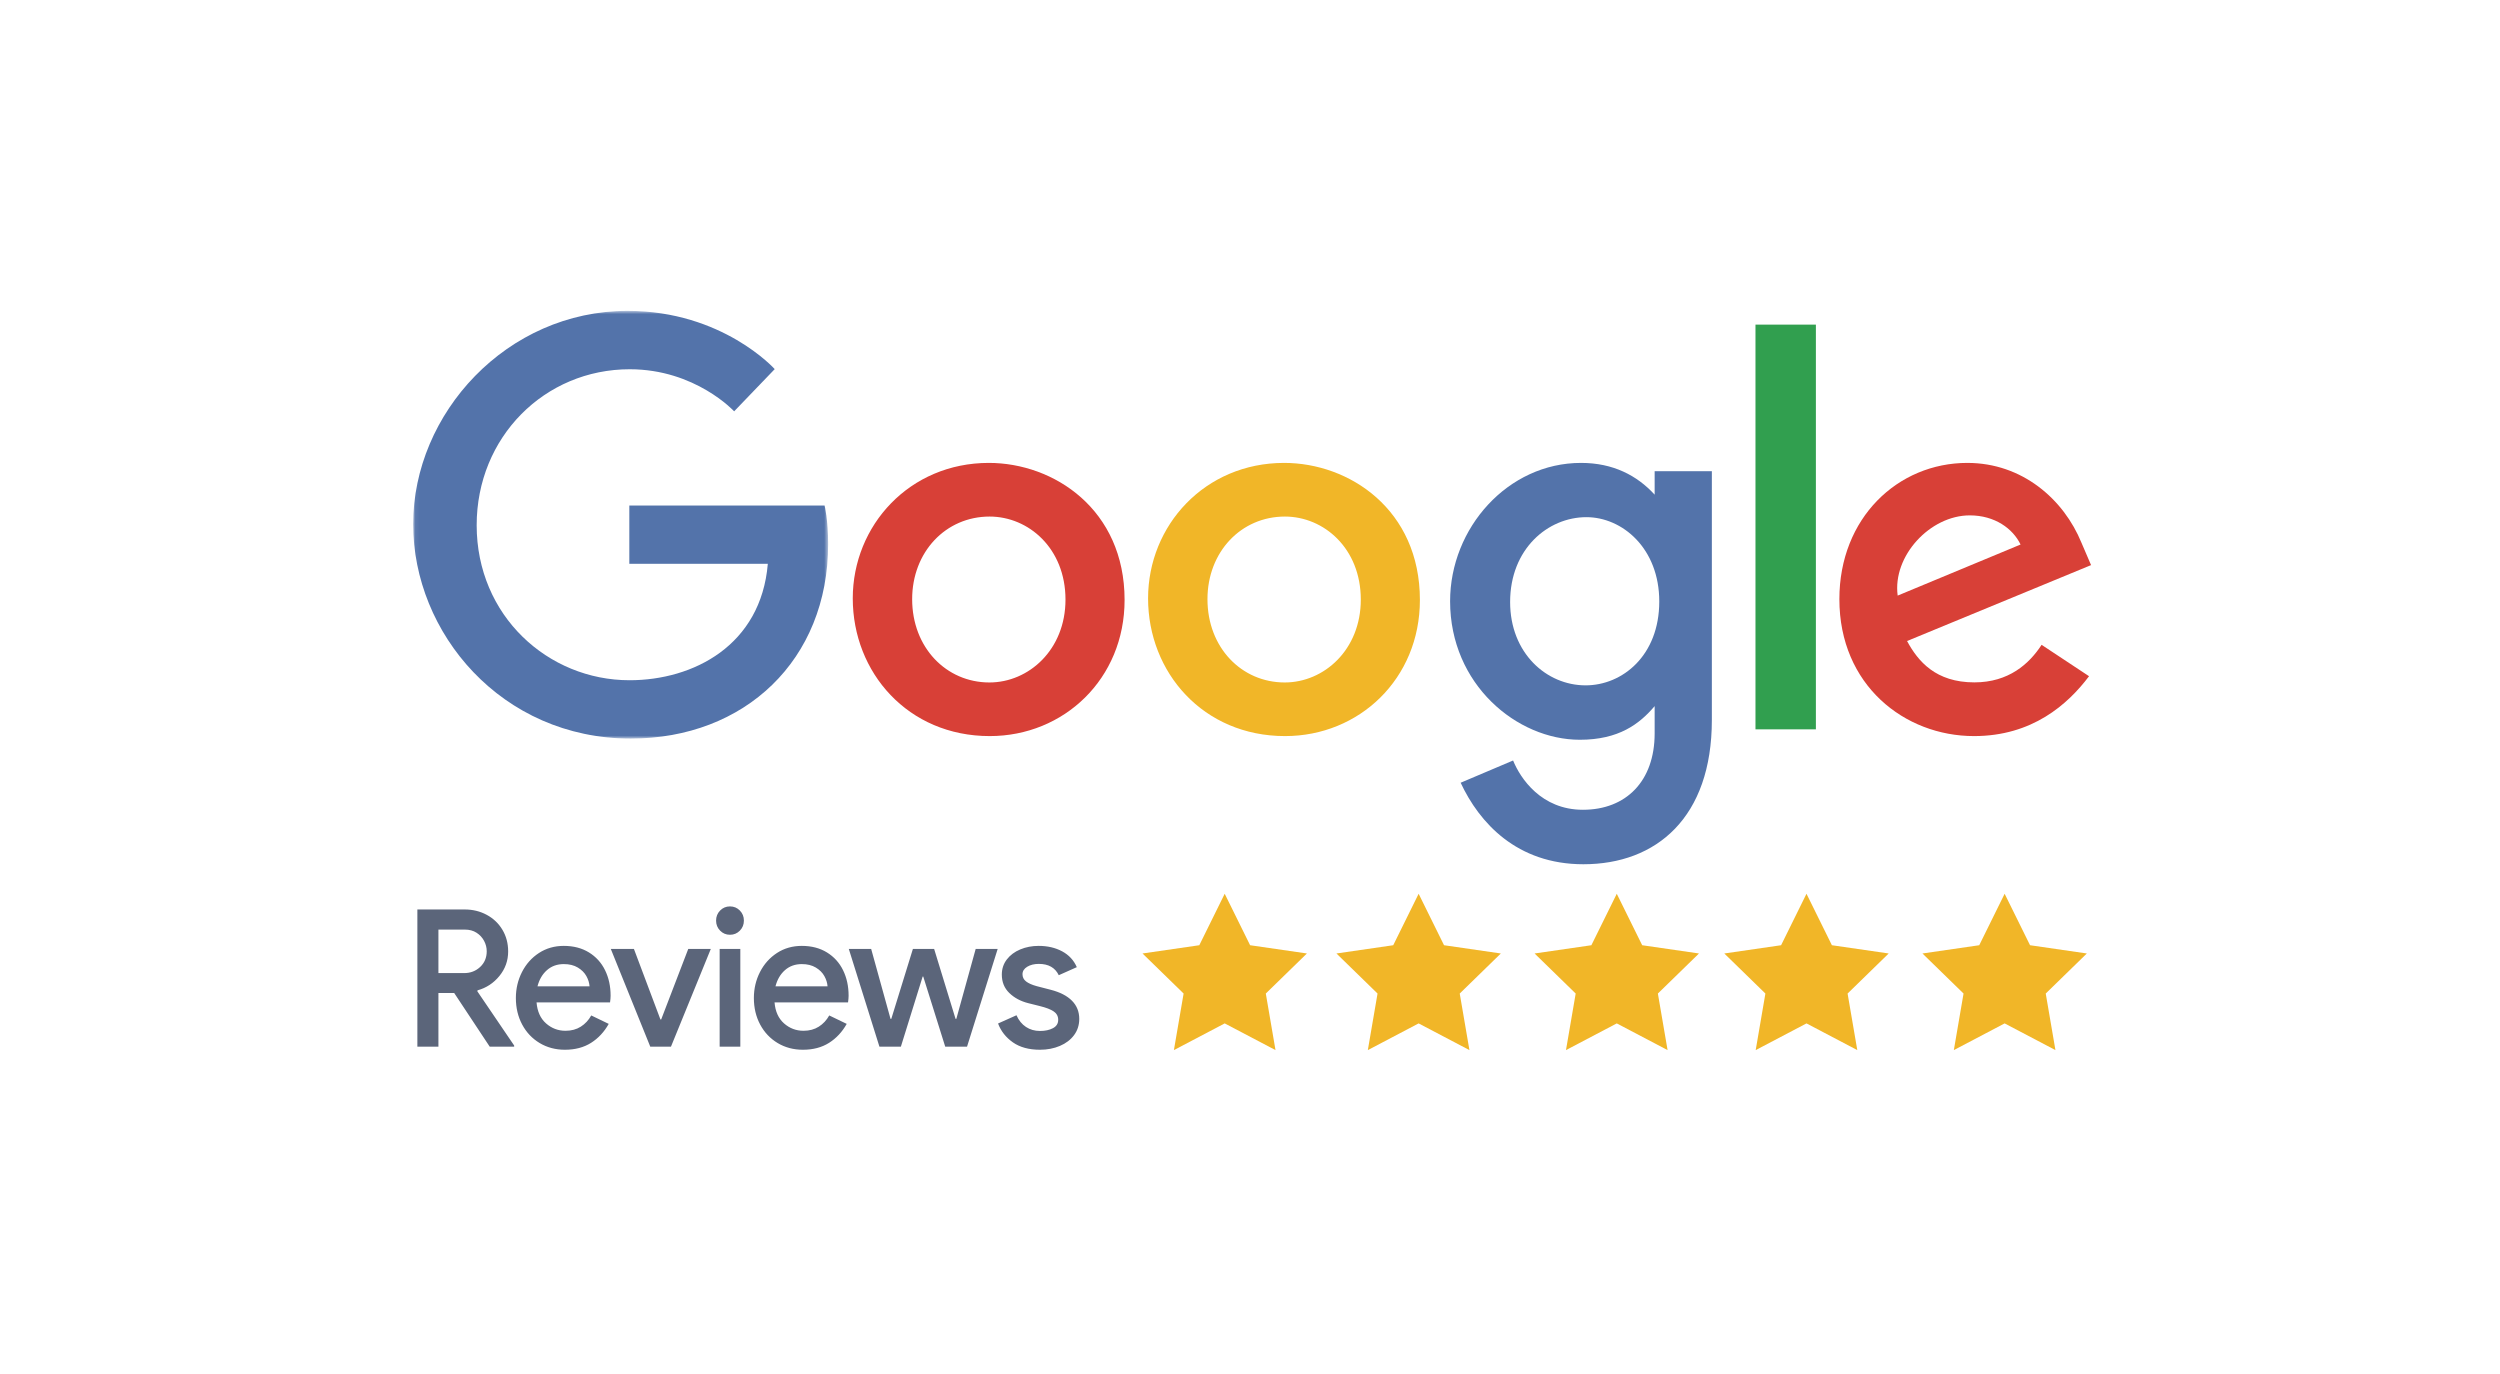 <svg xmlns="http://www.w3.org/2000/svg" xmlns:xlink="http://www.w3.org/1999/xlink" width="593px" height="326px" viewBox="0 0 593 326"><title>Google</title><defs><polygon id="path-1" points="0.064 0.738 98.434 0.738 98.434 102.192 0.064 102.192"></polygon></defs><g id="Google" stroke="none" stroke-width="1" fill="none" fill-rule="evenodd"><g id="Group" transform="translate(98, 73)"><g id="Google-01.eps"><g id="Group-3"><mask id="mask-2" fill="white"><use xlink:href="#path-1"></use></mask><g id="Clip-2"></g><path d="M97.596,46.919 L51.276,46.919 L51.276,60.729 L84.127,60.729 C82.504,80.093 66.467,88.352 51.331,88.352 C31.965,88.352 15.067,73.044 15.067,51.586 C15.067,30.684 31.175,14.587 51.373,14.587 C66.957,14.587 76.139,24.567 76.139,24.567 L85.763,14.555 C85.763,14.555 73.411,0.738 50.882,0.738 C22.193,0.737 0,25.064 0,51.339 C0,77.087 20.877,102.192 51.613,102.192 C78.646,102.192 98.434,83.588 98.434,56.074 C98.434,50.27 97.595,46.915 97.595,46.915 L97.596,46.919" id="Fill-1" fill="#5373AA" mask="url(#mask-2)"></path></g><path d="M136.732,49.527 C145.975,49.527 154.734,57.07 154.734,69.226 C154.734,81.124 146.013,88.882 136.689,88.882 C126.445,88.882 118.363,80.6 118.363,69.131 C118.363,57.908 126.345,49.527 136.732,49.527 Z M136.544,36.8 C117.747,36.8 104.276,51.634 104.276,68.934 C104.276,86.491 117.342,101.6 136.765,101.6 C154.348,101.6 168.752,88.035 168.752,69.311 C168.752,47.852 151.997,36.8 136.544,36.8 L136.544,36.8 Z" id="Fill-4" fill="#D84037"></path><path d="M206.778,49.527 C216.022,49.527 224.782,57.07 224.782,69.226 C224.782,81.124 216.059,88.882 206.736,88.882 C196.493,88.882 188.411,80.6 188.411,69.131 C188.411,57.908 196.392,49.527 206.778,49.527 Z M206.593,36.8 C187.795,36.8 174.324,51.634 174.324,68.934 C174.324,86.491 187.39,101.6 206.813,101.6 C224.396,101.6 238.8,88.035 238.8,69.311 C238.8,47.852 222.044,36.8 206.593,36.8 L206.593,36.8 Z" id="Fill-5" fill="#F1B628"></path><path d="M278.292,49.671 C286.821,49.671 295.579,57.058 295.579,69.675 C295.579,82.5 286.84,89.566 278.104,89.566 C268.83,89.566 260.201,81.927 260.201,69.797 C260.201,57.192 269.163,49.671 278.291,49.671 L278.292,49.671 Z M277.034,36.8 C259.638,36.8 245.964,52.257 245.964,69.605 C245.964,89.367 261.816,102.471 276.734,102.471 C285.956,102.471 290.861,98.757 294.483,94.493 L294.483,100.968 C294.483,112.295 287.703,119.078 277.471,119.078 C267.586,119.078 262.627,111.621 260.904,107.39 L248.466,112.664 C252.878,122.129 261.761,132 277.574,132 C294.87,132 308.052,120.948 308.052,97.77 L308.052,38.774 L294.483,38.774 L294.483,44.335 C290.312,39.775 284.605,36.801 277.034,36.801 L277.034,36.8 L277.034,36.8 Z" id="Fill-6" fill="#5373AA"></path><path d="M369.233,49.247 C375.18,49.247 379.461,52.392 381.278,56.161 L352.128,68.275 C350.872,58.897 359.808,49.247 369.233,49.247 Z M368.663,36.8 C352.158,36.8 338.3,49.856 338.3,69.123 C338.3,89.509 353.747,101.6 370.248,101.6 C384.022,101.6 392.474,94.107 397.52,87.396 L386.267,79.951 C383.346,84.458 378.465,88.861 370.317,88.861 C361.166,88.861 356.958,83.878 354.353,79.052 L398,61.044 L395.735,55.766 C391.518,45.432 381.681,36.802 368.664,36.802 L368.663,36.8 L368.663,36.8 Z" id="Fill-7" fill="#D84037"></path><polygon id="Fill-8" fill="#319F4F" points="318.4 100 332.728 100 332.728 4 318.4 4"></polygon></g><path d="M5.994,175.273 L5.994,162.545 L9.739,162.545 L18.165,175.273 L23.961,175.273 L23.961,175 L15.223,162.136 L15.267,161.909 C17.348,161.333 19.079,160.197 20.462,158.5 C21.844,156.803 22.535,154.864 22.535,152.682 C22.535,150.773 22.081,149.061 21.175,147.545 C20.268,146.03 19.027,144.848 17.452,144 C15.877,143.152 14.138,142.727 12.236,142.727 L12.236,142.727 L1,142.727 L1,175.273 L5.994,175.273 Z M12.102,157.818 L5.994,157.818 L5.994,147.5 L12.28,147.5 C13.35,147.5 14.272,147.75 15.044,148.25 C15.817,148.75 16.412,149.394 16.828,150.182 C17.244,150.97 17.452,151.788 17.452,152.636 C17.452,154.152 16.932,155.394 15.892,156.364 C14.851,157.333 13.588,157.818 12.102,157.818 L12.102,157.818 Z M36.002,176 C38.41,176 40.475,175.455 42.199,174.364 C43.923,173.273 45.32,171.773 46.39,169.864 L46.39,169.864 L42.244,167.864 C41.62,168.985 40.795,169.871 39.769,170.523 C38.744,171.174 37.533,171.5 36.136,171.5 C34.382,171.5 32.844,170.917 31.521,169.75 C30.198,168.583 29.448,166.924 29.27,164.773 L29.27,164.773 L46.702,164.773 C46.792,164.136 46.836,163.606 46.836,163.182 C46.836,160.939 46.398,158.924 45.521,157.136 C44.644,155.348 43.366,153.939 41.687,152.909 C40.007,151.879 38.023,151.364 35.734,151.364 C33.535,151.364 31.573,151.924 29.849,153.045 C28.125,154.167 26.78,155.674 25.814,157.568 C24.848,159.462 24.365,161.515 24.365,163.727 C24.365,166.061 24.863,168.159 25.859,170.023 C26.855,171.886 28.237,173.348 30.005,174.409 C31.774,175.47 33.773,176 36.002,176 Z M41.843,160.955 L29.493,160.955 C29.909,159.348 30.659,158.068 31.744,157.114 C32.829,156.159 34.159,155.682 35.734,155.682 C37.042,155.682 38.15,155.955 39.056,156.5 C39.963,157.045 40.639,157.72 41.085,158.523 C41.531,159.326 41.783,160.136 41.843,160.955 L41.843,160.955 Z M61.151,175.273 L70.603,152.091 L65.252,152.091 L58.832,168.818 L58.654,168.818 L52.367,152.091 L46.883,152.091 L56.246,175.273 L61.151,175.273 Z M75.153,148.727 C76.074,148.727 76.855,148.402 77.494,147.75 C78.133,147.098 78.452,146.303 78.452,145.364 C78.452,144.424 78.133,143.629 77.494,142.977 C76.855,142.326 76.074,142 75.153,142 C74.231,142 73.451,142.326 72.812,142.977 C72.173,143.629 71.854,144.424 71.854,145.364 C71.854,146.303 72.173,147.098 72.812,147.75 C73.451,148.402 74.231,148.727 75.153,148.727 Z M77.605,175.273 L77.605,152.091 L72.701,152.091 L72.701,175.273 L77.605,175.273 Z M92.455,176 C94.862,176 96.928,175.455 98.652,174.364 C100.376,173.273 101.773,171.773 102.843,169.864 L102.843,169.864 L98.696,167.864 C98.072,168.985 97.247,169.871 96.222,170.523 C95.197,171.174 93.985,171.5 92.588,171.5 C90.835,171.5 89.296,170.917 87.974,169.75 C86.651,168.583 85.9,166.924 85.722,164.773 L85.722,164.773 L103.155,164.773 C103.244,164.136 103.289,163.606 103.289,163.182 C103.289,160.939 102.85,158.924 101.974,157.136 C101.097,155.348 99.819,153.939 98.139,152.909 C96.46,151.879 94.476,151.364 92.187,151.364 C89.987,151.364 88.026,151.924 86.302,153.045 C84.578,154.167 83.233,155.674 82.267,157.568 C81.301,159.462 80.818,161.515 80.818,163.727 C80.818,166.061 81.316,168.159 82.311,170.023 C83.307,171.886 84.689,173.348 86.458,174.409 C88.226,175.47 90.225,176 92.455,176 Z M98.295,160.955 L85.945,160.955 C86.361,159.348 87.112,158.068 88.197,157.114 C89.282,156.159 90.612,155.682 92.187,155.682 C93.495,155.682 94.602,155.955 95.509,156.5 C96.415,157.045 97.091,157.72 97.537,158.523 C97.983,159.326 98.236,160.136 98.295,160.955 L98.295,160.955 Z M115.686,175.273 L120.858,158.636 L120.992,158.636 L126.208,175.273 L131.38,175.273 L138.647,152.091 L133.431,152.091 L128.839,168.682 L128.66,168.682 L123.578,152.091 L118.539,152.091 L113.412,168.682 L113.234,168.682 L108.642,152.091 L103.336,152.091 L110.603,175.273 L115.686,175.273 Z M148.682,176 C150.406,176 151.981,175.697 153.408,175.091 C154.834,174.485 155.957,173.629 156.774,172.523 C157.591,171.417 158,170.136 158,168.682 C158,166.985 157.428,165.553 156.283,164.386 C155.139,163.22 153.452,162.348 151.223,161.773 L151.223,161.773 L147.879,160.909 C146.779,160.606 145.947,160.235 145.382,159.795 C144.818,159.356 144.535,158.788 144.535,158.091 C144.535,157.364 144.907,156.773 145.65,156.318 C146.393,155.864 147.314,155.636 148.414,155.636 C150.703,155.636 152.278,156.53 153.14,158.318 L153.14,158.318 L157.42,156.409 C156.707,154.773 155.548,153.523 153.943,152.659 C152.338,151.795 150.48,151.364 148.37,151.364 C146.794,151.364 145.338,151.644 144,152.205 C142.663,152.765 141.6,153.561 140.812,154.591 C140.025,155.621 139.631,156.818 139.631,158.182 C139.631,159.939 140.225,161.394 141.414,162.545 C142.603,163.697 144.104,164.5 145.917,164.955 L145.917,164.955 L148.637,165.636 C150.123,166 151.223,166.424 151.936,166.909 C152.65,167.394 153.006,168.061 153.006,168.909 C153.006,169.788 152.59,170.447 151.758,170.886 C150.926,171.326 149.9,171.545 148.682,171.545 C147.433,171.545 146.326,171.227 145.36,170.591 C144.394,169.955 143.644,169.03 143.108,167.818 L143.108,167.818 L138.739,169.773 C139.423,171.591 140.597,173.083 142.261,174.25 C143.926,175.417 146.066,176 148.682,176 Z" id="Reviews" fill="#5B657A" fill-rule="nonzero"></path><polygon id="Star" fill="#F1B628" points="192.5 169.75 180.45 176.085 182.752 162.667 173.003 153.165 186.475 151.208 192.5 139 198.525 151.208 211.997 153.165 202.248 162.667 204.55 176.085"></polygon><polygon id="Star" fill="#F1B628" points="238.5 169.75 226.45 176.085 228.752 162.667 219.003 153.165 232.475 151.208 238.5 139 244.525 151.208 257.997 153.165 248.248 162.667 250.55 176.085"></polygon><polygon id="Star" fill="#F1B628" points="285.5 169.75 273.45 176.085 275.752 162.667 266.003 153.165 279.475 151.208 285.5 139 291.525 151.208 304.997 153.165 295.248 162.667 297.55 176.085"></polygon><polygon id="Star" fill="#F1B628" points="330.5 169.75 318.45 176.085 320.752 162.667 311.003 153.165 324.475 151.208 330.5 139 336.525 151.208 349.997 153.165 340.248 162.667 342.55 176.085"></polygon><polygon id="Star" fill="#F1B628" points="377.5 169.75 365.45 176.085 367.752 162.667 358.003 153.165 371.475 151.208 377.5 139 383.525 151.208 396.997 153.165 387.248 162.667 389.55 176.085"></polygon></g></g></svg>